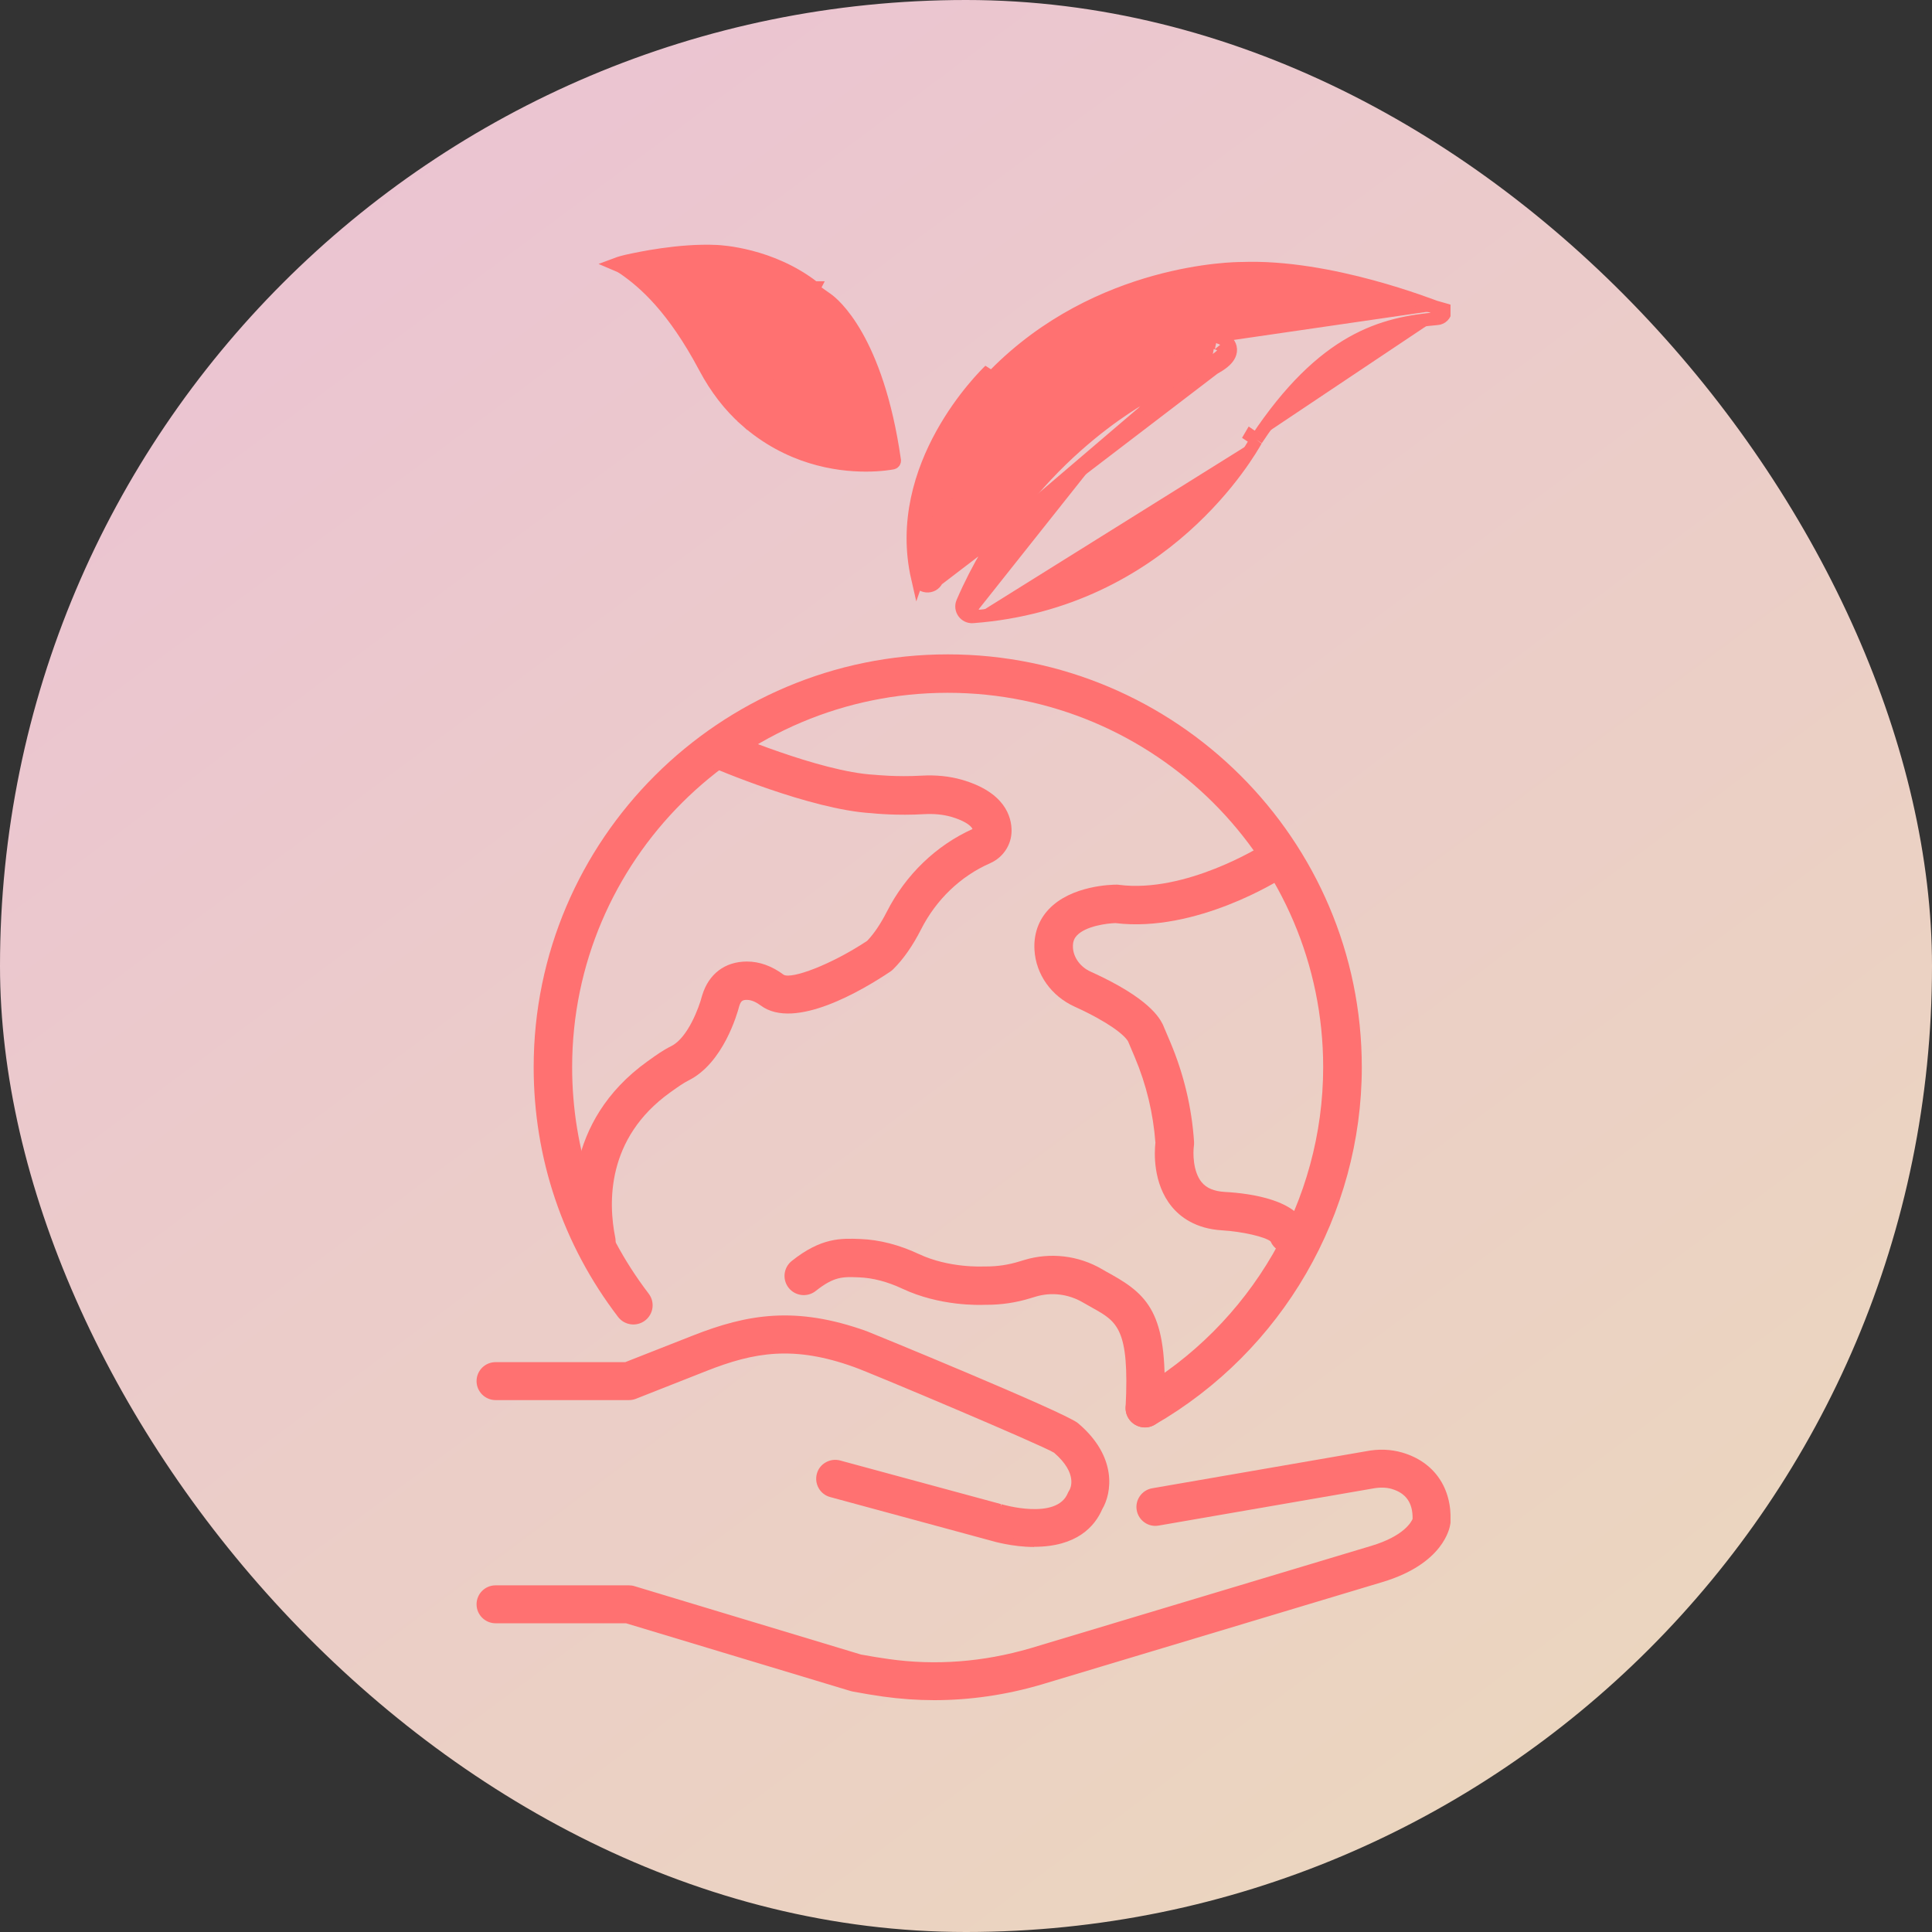 <svg width="150" height="150" viewBox="0 0 150 150" fill="none" xmlns="http://www.w3.org/2000/svg">
<rect x="0" y="0" width="150" height="150" fill="#333333" stroke="none"/>
<rect width="150" height="150" rx="75" fill="url(#paint0_linear_1315_81)" fill-opacity="0.9"/>
<g clip-path="url(#clip0_1315_81)">
<path d="M88.889 110.822C88.373 110.822 87.87 110.552 87.593 110.076C87.178 109.361 87.424 108.452 88.141 108.038C97.14 102.853 102.731 93.205 102.731 82.854C102.731 66.829 89.65 53.789 73.576 53.789C57.502 53.789 44.421 66.823 44.421 82.854C44.421 89.268 46.477 95.349 50.364 100.44C50.867 101.098 50.735 102.032 50.081 102.527C49.42 103.029 48.483 102.897 47.986 102.245C43.698 96.634 41.434 89.926 41.434 82.854C41.434 65.18 55.854 50.805 73.582 50.805C91.31 50.805 105.73 65.18 105.73 82.854C105.73 94.264 99.567 104.904 89.644 110.621C89.405 110.759 89.153 110.822 88.895 110.822H88.889Z" fill="#FF7171"/>
<path d="M63.209 22.337H62.95L64.231 23.245C64.667 23.554 68.097 26.274 69.452 35.747L69.452 35.748C69.465 35.834 69.408 35.924 69.311 35.946C69.215 35.965 68.425 36.117 67.218 36.117C64.941 36.117 61.228 35.571 57.871 32.594L63.209 22.337ZM63.209 22.337C59.867 19.714 55.889 19.529 55.638 19.518L55.635 19.518C52.744 19.378 49.52 20.084 48.803 20.24C48.742 20.254 48.7 20.263 48.677 20.267C48.53 20.298 48.156 20.393 47.826 20.517C48.018 20.597 48.251 20.708 48.487 20.872C49.998 21.926 52.258 23.855 54.742 28.54C55.598 30.148 56.65 31.509 57.871 32.594L63.209 22.337Z" fill="#FF7171" stroke="#FF7171"/>
<path d="M72.74 45.031C78.06 33.351 87.751 28.473 88.204 28.247C88.204 28.247 91.292 26.555 94.323 26.605M72.74 45.031L94.255 28.59L94.289 28.572C94.824 28.275 95.194 27.985 95.386 27.676C95.489 27.511 95.552 27.323 95.542 27.121C95.532 26.918 95.45 26.752 95.352 26.629C95.173 26.402 94.91 26.279 94.755 26.218C94.667 26.183 94.589 26.158 94.532 26.142C94.503 26.134 94.479 26.128 94.461 26.123L94.439 26.118L94.432 26.117L94.429 26.116L94.428 26.116L94.428 26.116C94.427 26.116 94.427 26.116 94.323 26.605M72.74 45.031C72.425 45.726 71.406 45.626 71.237 44.886M72.74 45.031L71.237 44.886M72.74 45.031L72.74 45.031L72.74 45.031ZM94.323 26.605C94.323 26.605 96.115 26.987 94.046 28.134M94.323 26.605L94.427 26.116L94.38 26.105L94.331 26.105C92.729 26.078 91.134 26.511 89.956 26.937C89.364 27.152 88.869 27.368 88.521 27.531C88.347 27.612 88.21 27.681 88.115 27.729C88.067 27.754 88.031 27.773 88.005 27.787L87.975 27.802L87.973 27.804C87.395 28.092 77.65 33.045 72.285 44.823L72.284 44.825C72.164 45.089 71.785 45.042 71.724 44.774C70.762 40.575 72.01 36.77 73.579 33.938C75.147 31.108 77.011 29.297 77.2 29.115L77.2 29.115L77.209 29.106C85.287 20.886 95.975 20.841 96.373 20.841H96.383L96.392 20.841C99.831 20.709 103.543 21.442 106.448 22.227C107.896 22.618 109.136 23.02 110.031 23.329C110.478 23.483 110.839 23.614 111.097 23.708C111.159 23.731 111.218 23.753 111.27 23.772C111.323 23.791 111.369 23.808 111.406 23.822L111.414 23.825C111.472 23.846 111.544 23.872 111.591 23.885L111.59 23.886C111.677 23.908 111.733 23.983 111.729 24.073M94.046 28.134C94.046 28.134 92.09 28.855 89.323 30.504M94.046 28.134L94.219 28.604L94.219 28.604L94.219 28.604C94.219 28.604 94.219 28.604 94.046 28.134ZM89.323 30.504C89.32 30.506 89.308 30.513 89.287 30.524C88.633 30.873 79.486 35.759 74.733 46.767C74.494 47.319 74.928 47.927 75.526 47.883M89.323 30.504L89.579 30.933C89.583 30.931 89.586 30.93 89.588 30.929L89.323 30.504ZM75.526 47.883C90.437 46.765 97.057 35.007 97.523 34.179C97.538 34.153 97.546 34.138 97.549 34.134M75.526 47.883L75.489 47.384C75.489 47.384 75.489 47.384 75.488 47.385L75.526 47.883ZM97.549 34.134C102.788 26.247 107.378 25.106 111.604 24.736M97.549 34.134L97.137 33.851C97.136 33.853 97.135 33.855 97.133 33.858L97.549 34.134ZM111.604 24.736C111.938 24.705 112.196 24.442 112.227 24.116L111.728 24.078C111.729 24.076 111.729 24.075 111.729 24.073M111.604 24.736L111.558 24.239C111.558 24.238 111.558 24.238 111.559 24.238C111.648 24.23 111.718 24.16 111.729 24.073M111.604 24.736L111.729 24.073M71.237 44.886C69.237 36.159 76.444 29.15 76.853 28.755L71.237 44.886Z" fill="#FF7171" stroke="#FF7171"/>
<path d="M46.289 97.869C45.591 97.869 44.968 97.38 44.824 96.672C44.277 93.951 43.717 87.105 50.27 82.402L50.421 82.296C50.943 81.92 51.477 81.537 52.119 81.218C53.42 80.572 54.295 78.145 54.496 77.349C54.496 77.331 54.508 77.305 54.515 77.287C55.018 75.613 56.288 74.653 57.992 74.653C58.967 74.653 59.929 74.998 60.848 75.682C61.464 76.026 64.483 74.929 67.325 73.048C67.86 72.49 68.369 71.732 68.847 70.798C70.306 67.926 72.671 65.644 75.507 64.365C75.362 64.039 74.727 63.669 73.834 63.412C73.211 63.237 72.507 63.168 71.727 63.212C69.671 63.331 67.96 63.168 67.665 63.136C62.917 62.861 55.42 59.638 55.1 59.5C54.339 59.174 53.993 58.297 54.32 57.538C54.647 56.779 55.527 56.434 56.288 56.761C56.364 56.792 63.652 59.92 67.866 60.152C67.891 60.152 67.922 60.152 67.948 60.158C67.966 60.158 69.595 60.334 71.557 60.221C72.671 60.158 73.715 60.265 74.664 60.535C78.047 61.506 78.544 63.444 78.538 64.516C78.532 65.594 77.878 66.578 76.878 67.017C74.576 68.027 72.689 69.845 71.52 72.139C70.872 73.418 70.142 74.465 69.35 75.249C69.281 75.318 69.205 75.381 69.13 75.431C66.979 76.873 61.697 80.02 59.068 78.07C58.797 77.87 58.395 77.631 57.999 77.631C57.684 77.631 57.527 77.675 57.395 78.114C57.238 78.722 56.15 82.54 53.465 83.882C53.043 84.095 52.622 84.396 52.182 84.71L52.024 84.822C47.069 88.377 47.226 93.405 47.767 96.082C47.93 96.891 47.402 97.675 46.591 97.838C46.49 97.856 46.396 97.869 46.295 97.869H46.289Z" fill="#FF7171"/>
<path d="M100.026 97.286C99.441 97.286 98.888 96.941 98.649 96.383C98.227 96.026 96.448 95.618 94.901 95.524C92.8 95.405 91.599 94.452 90.964 93.669C89.492 91.863 89.624 89.437 89.706 88.722C89.536 86.44 89.002 84.208 88.109 82.095L87.587 80.86C87.297 80.346 86.052 79.349 83.436 78.158C81.625 77.337 80.43 75.657 80.317 73.763C80.242 72.534 80.625 71.437 81.43 70.591C83.178 68.741 86.323 68.685 86.681 68.685C86.744 68.685 86.813 68.685 86.876 68.698C92.046 69.368 97.907 65.695 97.97 65.657C98.668 65.218 99.592 65.419 100.032 66.115C100.479 66.811 100.271 67.732 99.579 68.171C99.303 68.347 92.832 72.428 86.6 71.669C85.964 71.688 84.304 71.889 83.606 72.635C83.449 72.804 83.273 73.061 83.304 73.581C83.348 74.353 83.889 75.086 84.675 75.437C89.26 77.512 90.027 79.048 90.285 79.55C90.297 79.581 90.31 79.606 90.322 79.638L90.87 80.929C91.907 83.393 92.53 85.989 92.706 88.653C92.712 88.76 92.706 88.866 92.693 88.973C92.624 89.462 92.599 90.941 93.297 91.788C93.674 92.246 94.259 92.49 95.077 92.54C97.152 92.653 100.73 93.167 101.447 95.317C101.711 96.101 101.284 96.941 100.504 97.205C100.347 97.255 100.19 97.28 100.032 97.28L100.026 97.286Z" fill="#FF7171"/>
<path d="M88.889 110.822C88.889 110.822 88.839 110.822 88.813 110.822C87.99 110.778 87.354 110.082 87.392 109.261C87.7 103.148 86.738 102.615 84.82 101.543C84.581 101.412 84.336 101.274 84.078 101.123C82.946 100.459 81.613 100.302 80.386 100.678L79.99 100.797C78.89 101.136 77.751 101.305 76.594 101.305H76.475C76.009 101.324 72.966 101.418 70.067 100.057C68.903 99.512 67.765 99.211 66.677 99.173C65.438 99.123 64.759 99.098 63.337 100.227C62.69 100.741 61.753 100.634 61.237 99.995C60.721 99.349 60.828 98.415 61.47 97.901C63.759 96.076 65.3 96.139 66.784 96.195C68.281 96.252 69.809 96.647 71.337 97.362C73.701 98.471 76.311 98.327 76.337 98.327C76.368 98.327 76.399 98.327 76.431 98.327H76.588C77.443 98.327 78.286 98.202 79.103 97.951L79.5 97.832C81.525 97.211 83.732 97.468 85.562 98.54C85.826 98.697 86.053 98.822 86.273 98.941C89.329 100.647 90.731 102.233 90.373 109.411C90.335 110.207 89.675 110.828 88.883 110.828L88.889 110.822Z" fill="#FF7171"/>
<path d="M108.818 112.928C107.95 112.671 107.007 112.64 106.019 112.841L89.467 115.706C88.75 115.831 88.272 116.508 88.398 117.223C88.461 117.568 88.65 117.869 88.939 118.069C89.228 118.27 89.58 118.351 89.926 118.289L106.51 115.417C107.095 115.304 107.623 115.311 108.082 115.442C109.277 115.794 109.862 116.64 109.824 117.956C109.755 118.145 109.22 119.355 106.516 120.163L80.028 128.119C76.355 129.191 72.632 129.473 68.978 128.959C68.286 128.865 67.563 128.746 66.796 128.602L49.206 123.292C49.08 123.254 48.955 123.235 48.822 123.235H38.477C37.754 123.235 37.163 123.825 37.163 124.546C37.163 125.267 37.754 125.856 38.477 125.856H48.634L66.092 131.122C66.136 131.135 66.186 131.147 66.23 131.154C67.085 131.31 67.859 131.442 68.607 131.549C69.903 131.73 71.223 131.824 72.531 131.824C75.273 131.824 78.04 131.423 80.77 130.627L107.264 122.665C111.924 121.273 112.396 118.571 112.434 118.27C112.434 118.239 112.44 118.207 112.44 118.17C112.566 115.58 111.207 113.612 108.811 112.91L108.818 112.928Z" fill="#FF7171"/>
<path d="M72.532 132C71.211 132 69.884 131.906 68.582 131.724C67.834 131.617 67.054 131.492 66.199 131.329C66.142 131.317 66.092 131.304 66.042 131.291L48.603 126.031H38.478C37.667 126.031 37 125.373 37 124.558C37 123.743 37.66 123.085 38.478 123.085H48.829C48.974 123.085 49.118 123.104 49.257 123.148L66.847 128.458C67.608 128.596 68.318 128.715 69.004 128.809C72.632 129.323 76.33 129.041 79.984 127.975L106.472 120.019C109.019 119.254 109.585 118.145 109.673 117.931C109.699 116.69 109.164 115.925 108.045 115.599C107.611 115.474 107.108 115.467 106.548 115.574L89.958 118.445C89.568 118.514 89.178 118.427 88.858 118.201C88.537 117.975 88.323 117.637 88.254 117.248C88.115 116.452 88.656 115.687 89.455 115.549L106.007 112.684C107.013 112.483 107.975 112.515 108.875 112.778C111.346 113.499 112.749 115.524 112.617 118.195C112.617 118.232 112.617 118.27 112.604 118.308C112.566 118.621 112.082 121.411 107.321 122.834L80.827 130.796C78.085 131.599 75.299 132 72.544 132H72.532ZM38.478 123.405C37.836 123.405 37.321 123.925 37.321 124.558C37.321 125.191 37.843 125.712 38.478 125.712H48.634C48.634 125.712 48.666 125.712 48.678 125.718L66.136 130.984C66.174 130.997 66.218 131.009 66.262 131.016C67.111 131.172 67.884 131.304 68.633 131.404C72.614 131.962 76.726 131.655 80.732 130.483L107.227 122.521C111.793 121.154 112.252 118.546 112.283 118.257C112.283 118.226 112.283 118.201 112.29 118.17C112.415 115.662 111.101 113.756 108.774 113.073C107.925 112.822 107.013 112.797 106.057 112.985L89.499 115.85C88.87 115.956 88.449 116.558 88.556 117.185C88.606 117.486 88.776 117.756 89.027 117.931C89.279 118.107 89.587 118.176 89.895 118.126L106.479 115.254C107.089 115.135 107.642 115.141 108.12 115.286C109.39 115.656 110.019 116.558 109.975 117.956C109.975 117.975 109.975 117.988 109.969 118.007C109.881 118.245 109.309 119.486 106.554 120.307L80.066 128.27C76.368 129.348 72.626 129.636 68.953 129.116C68.268 129.022 67.551 128.903 66.765 128.759L49.163 123.448C49.056 123.417 48.942 123.398 48.829 123.398H38.478V123.405Z" fill="#FF7171"/>
<path d="M38.478 123.624C37.962 123.624 37.541 124.044 37.541 124.558C37.541 125.072 37.962 125.492 38.478 125.492L48.748 125.511L66.205 130.777C66.237 130.79 66.275 130.796 66.306 130.803C67.149 130.959 67.922 131.085 68.664 131.191C72.639 131.749 76.683 131.442 80.67 130.276L107.164 122.314C111.598 120.985 112.032 118.508 112.07 118.232V118.157C112.195 115.756 110.938 113.932 108.718 113.286C107.906 113.048 107.026 113.022 106.102 113.204L89.537 116.069C89.027 116.157 88.682 116.646 88.776 117.154C88.82 117.399 88.952 117.618 89.159 117.756C89.367 117.9 89.619 117.956 89.864 117.913L106.447 115.041C107.089 114.916 107.674 114.928 108.189 115.079C109.548 115.474 110.246 116.477 110.208 117.969L110.183 118.088C110.089 118.339 109.485 119.668 106.63 120.521L80.141 128.483C76.412 129.574 72.639 129.862 68.935 129.335C68.243 129.235 67.526 129.122 66.74 128.978L49.112 123.662C49.024 123.637 48.93 123.624 48.842 123.624H38.478Z" fill="#FF7171"/>
<path d="M38.477 108.546H48.829C48.992 108.546 49.156 108.515 49.313 108.452L54.797 106.289C58.551 104.81 61.652 104.283 66.375 105.988C67.626 106.427 80.946 112.038 81.946 112.671C83.914 114.364 83.247 115.643 83.166 115.769C83.122 115.838 83.078 115.913 83.046 115.988C82.109 118.264 77.77 116.953 77.726 116.941L77.682 116.928L65.192 113.543C64.853 113.449 64.501 113.493 64.192 113.668C63.884 113.844 63.67 114.126 63.576 114.465C63.482 114.803 63.532 115.154 63.702 115.461C63.878 115.762 64.161 115.982 64.501 116.076L76.965 119.455C77.128 119.505 78.606 119.938 80.266 119.944H80.285C83.518 119.944 84.876 118.389 85.43 117.104C86.153 115.894 86.581 113.167 83.618 110.646C83.6 110.628 83.581 110.615 83.562 110.603C82.38 109.7 67.381 103.562 67.255 103.518C61.784 101.543 58.061 102.183 53.822 103.85L48.571 105.919H38.477C37.754 105.919 37.163 106.509 37.163 107.23C37.163 107.951 37.754 108.54 38.477 108.54V108.546Z" fill="#FF7171"/>
<path d="M80.286 120.107C78.6 120.107 77.091 119.662 76.921 119.612L64.457 116.232C64.08 116.132 63.759 115.888 63.564 115.543C63.369 115.204 63.319 114.803 63.419 114.427C63.52 114.044 63.765 113.731 64.111 113.537C64.451 113.342 64.847 113.292 65.23 113.392L77.72 116.778V116.941L77.764 116.79C77.814 116.803 82.028 118.05 82.902 115.931C82.94 115.844 82.984 115.762 83.034 115.687C83.103 115.568 83.707 114.402 81.839 112.79C80.889 112.195 67.507 106.552 66.318 106.139C61.639 104.452 58.571 104.972 54.854 106.44L49.37 108.602C49.194 108.671 49.012 108.703 48.829 108.703H38.478C37.667 108.703 37 108.044 37 107.229C37 106.414 37.66 105.756 38.478 105.756H48.546L53.772 103.7C58.036 102.02 61.791 101.374 67.312 103.361C67.444 103.405 82.468 109.555 83.663 110.471C83.682 110.483 83.701 110.502 83.726 110.521C86.77 113.11 86.323 115.925 85.575 117.179C85.002 118.502 83.613 120.094 80.292 120.094L80.286 120.107ZM64.847 113.662C64.646 113.662 64.451 113.712 64.275 113.812C64.004 113.963 63.815 114.214 63.734 114.515C63.652 114.815 63.69 115.123 63.847 115.392C63.998 115.662 64.249 115.85 64.545 115.931L77.009 119.311C77.173 119.361 78.569 119.768 80.147 119.793C80.141 119.775 80.135 119.756 80.135 119.731C80.135 119.643 80.204 119.574 80.292 119.574C80.38 119.574 80.449 119.643 80.449 119.731C80.449 119.75 80.449 119.775 80.437 119.793C83.481 119.743 84.751 118.282 85.285 117.047C85.99 115.862 86.398 113.223 83.512 110.772C83.499 110.759 83.481 110.747 83.468 110.734C82.317 109.856 67.337 103.725 67.199 103.668C61.772 101.712 58.08 102.346 53.879 104.001L48.628 106.07C48.628 106.07 48.59 106.082 48.571 106.082H38.478C37.836 106.082 37.321 106.603 37.321 107.236C37.321 107.869 37.843 108.389 38.478 108.389H48.829C48.974 108.389 49.118 108.364 49.257 108.308L54.741 106.145C58.533 104.653 61.658 104.12 66.432 105.844C67.677 106.283 81.003 111.888 82.034 112.54C84.116 114.326 83.399 115.699 83.311 115.85C83.267 115.919 83.229 115.982 83.204 116.051C82.223 118.433 77.896 117.154 77.695 117.098C77.682 117.098 77.663 117.091 77.638 117.079L65.155 113.7C65.054 113.674 64.947 113.656 64.847 113.656V113.662Z" fill="#FF7171"/>
<path d="M64.847 113.881C64.683 113.881 64.526 113.925 64.382 114.006C64.162 114.132 64.011 114.332 63.941 114.577C63.879 114.821 63.91 115.072 64.036 115.285C64.162 115.505 64.363 115.655 64.602 115.724L77.066 119.104C77.217 119.147 78.494 119.517 79.946 119.574C80.072 119.317 80.512 119.323 80.632 119.574C83.418 119.467 84.588 118.107 85.084 116.966C85.763 115.825 86.147 113.298 83.374 110.941C82.229 110.063 67.268 103.932 67.124 103.881C61.766 101.95 58.118 102.577 53.967 104.214L48.716 106.283C48.672 106.301 48.622 106.308 48.578 106.308H38.478C37.962 106.308 37.541 106.728 37.541 107.242C37.541 107.756 37.962 108.176 38.478 108.176H48.829C48.949 108.176 49.062 108.151 49.175 108.113L54.659 105.95C58.502 104.433 61.671 103.9 66.507 105.643C67.759 106.082 81.116 111.706 82.147 112.358C84.386 114.282 83.594 115.8 83.493 115.969C83.449 116.031 83.424 116.088 83.399 116.138C82.462 118.426 78.783 117.624 77.84 117.373L77.519 118.577L77.506 117.285L65.092 113.925C65.01 113.9 64.929 113.894 64.841 113.894L64.847 113.881Z" fill="#FF7171"/>
</g>
<defs>
<linearGradient id="paint0_linear_1315_81" x1="0" y1="0" x2="125.241" y2="168.412" gradientUnits="userSpaceOnUse">
<stop stop-color="#FFD1E7"/>
<stop offset="1" stop-color="#FFEBCB"/>
</linearGradient>
<clipPath id="clip0_1315_81">
<rect width="75.617" height="113" fill="white" transform="translate(37 19)"/>
</clipPath>
</defs>
</svg>

